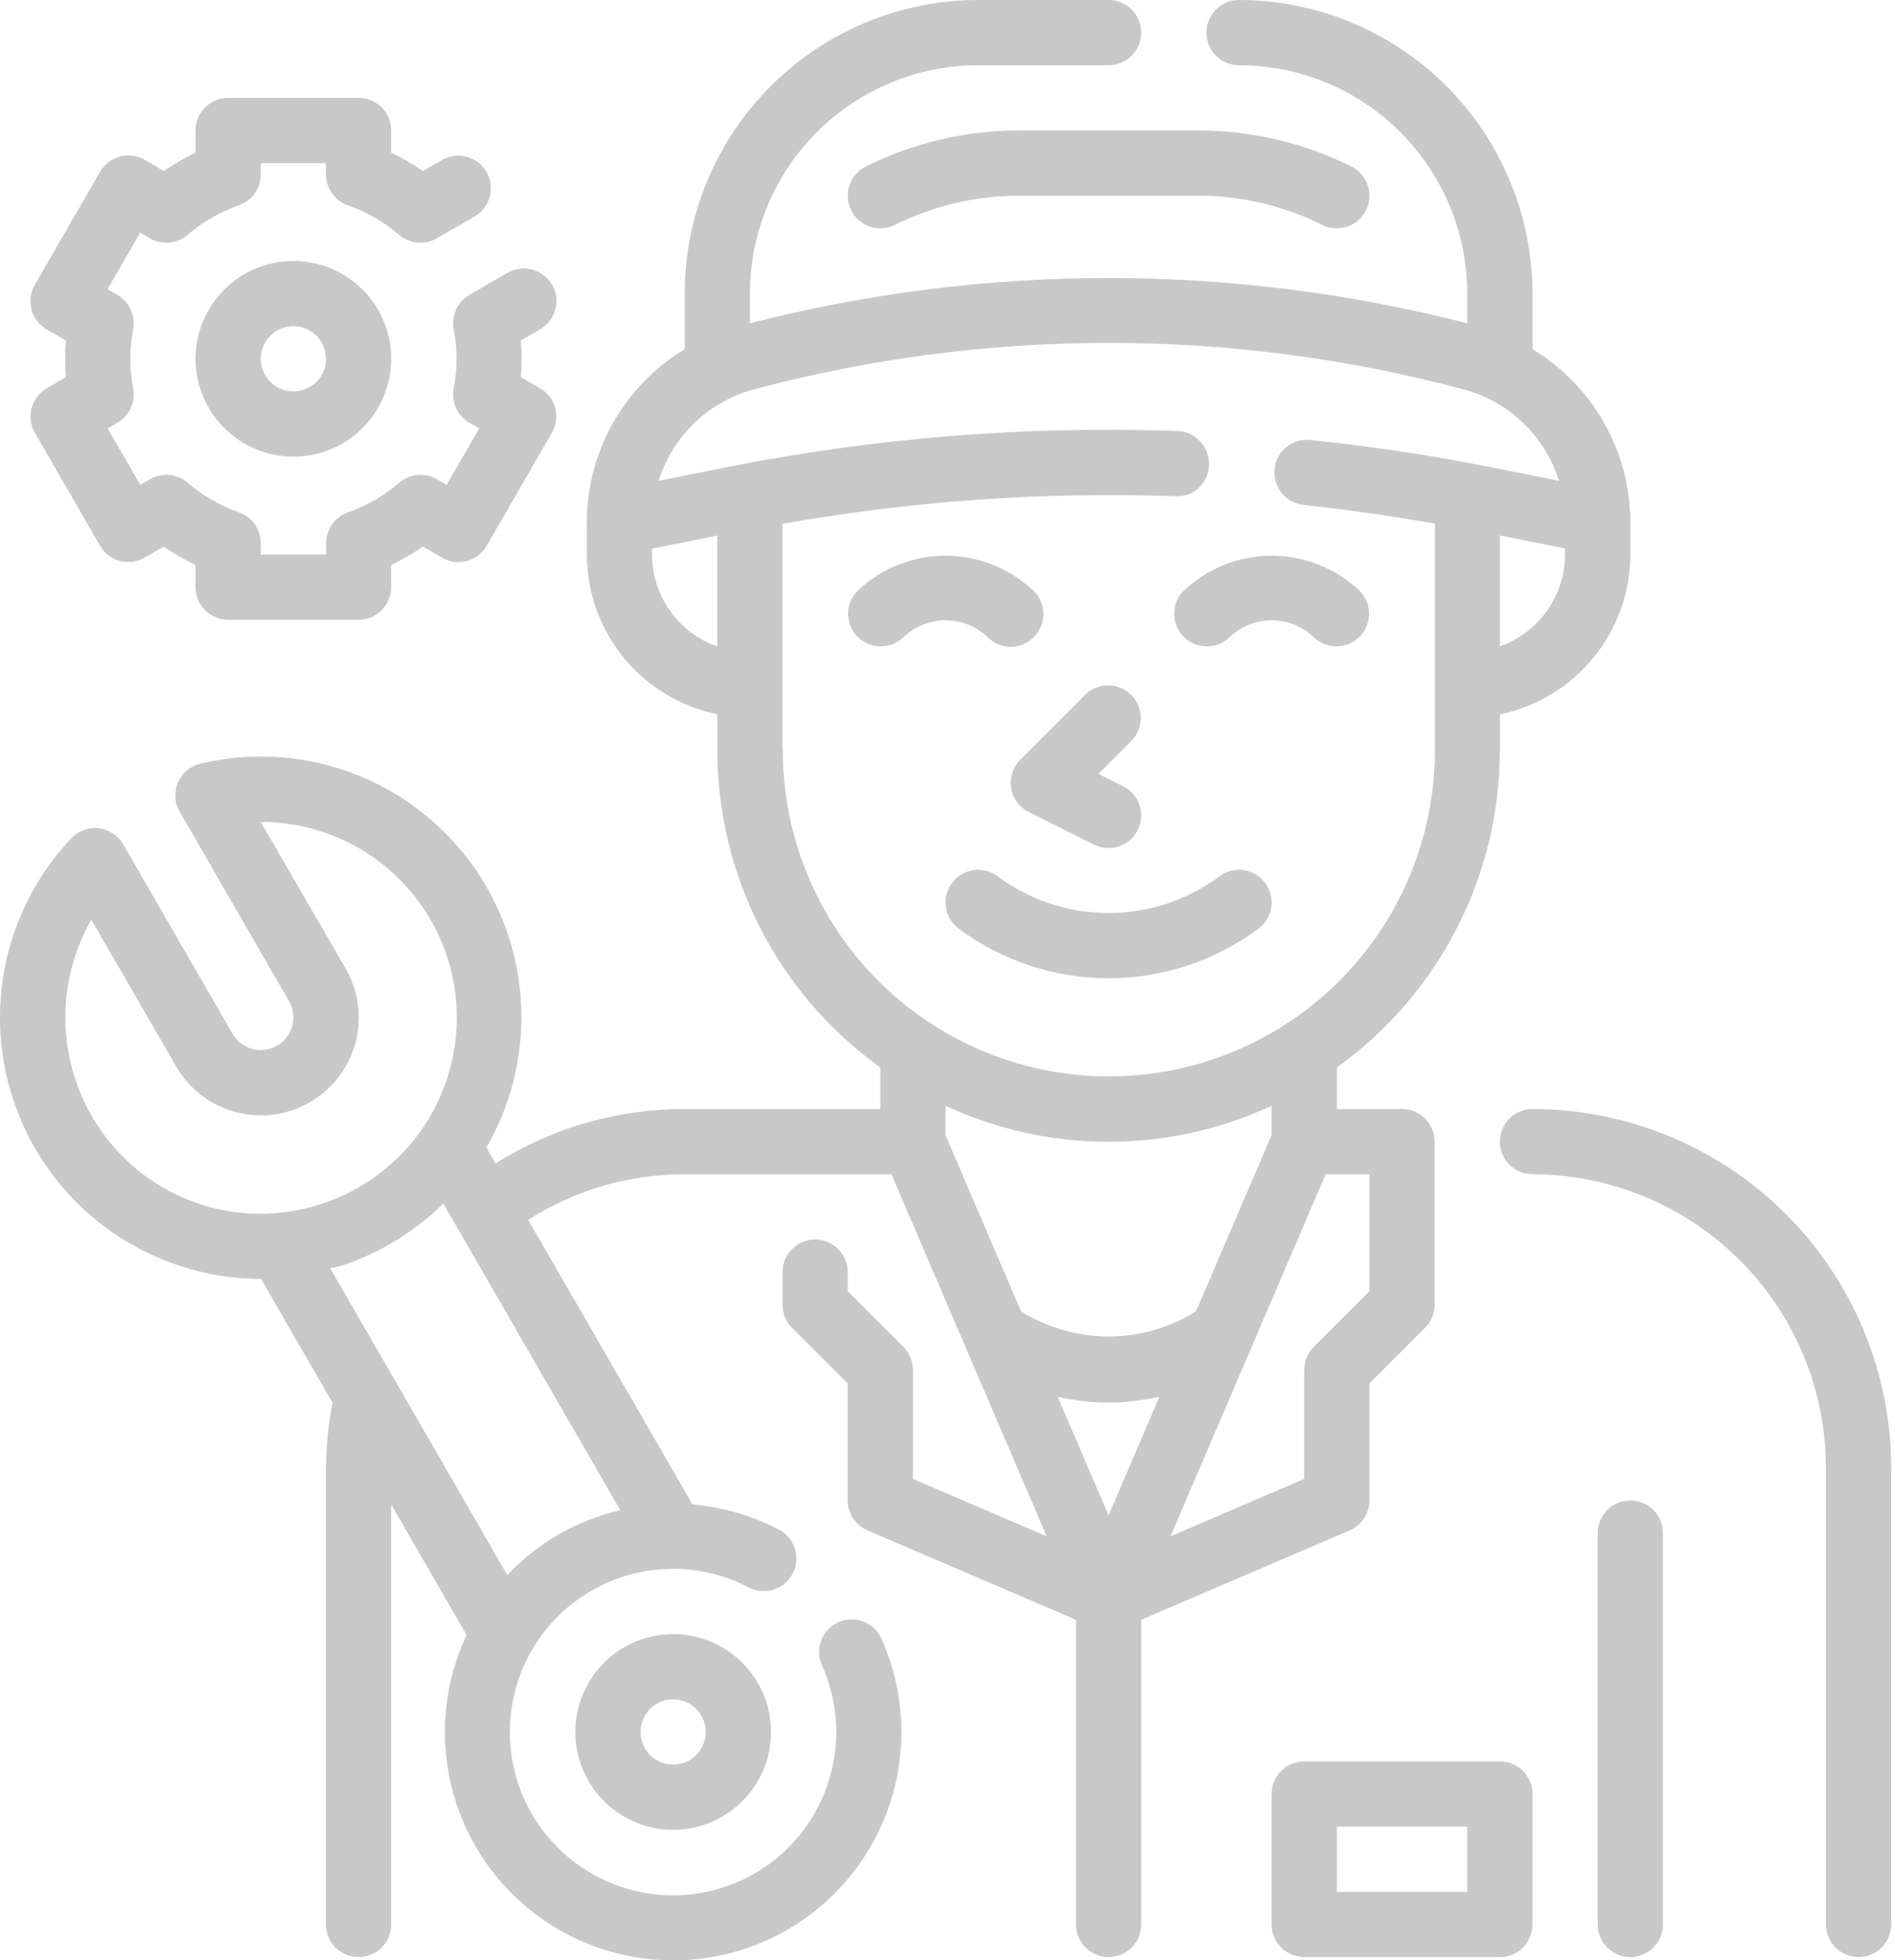 <svg width="117" height="121" viewBox="0 0 117 121" fill="none" xmlns="http://www.w3.org/2000/svg">
<path d="M94.619 68.452C93.507 68.452 92.606 69.354 92.606 70.465C92.606 71.577 93.507 72.479 94.619 72.479C99.423 72.485 104.028 74.396 107.425 77.792C110.821 81.189 112.732 85.794 112.738 90.598V118.784C112.738 119.896 113.64 120.798 114.752 120.798C115.863 120.798 116.765 119.896 116.765 118.784V90.598C116.758 84.726 114.423 79.098 110.271 74.946C106.119 70.794 100.49 68.46 94.619 68.452Z" fill="#C8C8C8"/>
<path d="M53.453 10.279C52.457 10.776 52.054 11.986 52.551 12.98C53.048 13.976 54.257 14.38 55.252 13.883C57.622 12.701 60.233 12.083 62.881 12.081H74.011H74.01C76.658 12.084 79.27 12.701 81.639 13.883C82.634 14.38 83.844 13.976 84.341 12.98C84.838 11.986 84.434 10.776 83.438 10.279C80.51 8.82 77.282 8.058 74.01 8.054H62.881C59.608 8.058 56.381 8.82 53.453 10.279H53.453Z" fill="#C8C8C8"/>
<path d="M83.332 94.462C84.072 94.145 84.552 93.417 84.552 92.612V85.391L87.989 81.954V81.955C88.367 81.578 88.579 81.066 88.579 80.532V70.465C88.579 69.931 88.367 69.419 87.989 69.041C87.612 68.664 87.099 68.452 86.565 68.452H82.539V65.888C88.852 61.362 92.598 54.073 92.605 46.306V44.091C94.877 43.624 96.919 42.388 98.386 40.59C99.853 38.794 100.656 36.546 100.658 34.226V32.213C100.647 27.848 98.356 23.807 94.618 21.554V18.12C94.612 13.316 92.701 8.71 89.305 5.314C85.908 1.917 81.303 0.006 76.499 0C75.387 0 74.486 0.901 74.486 2.013C74.486 3.125 75.387 4.027 76.499 4.027C80.235 4.031 83.818 5.517 86.459 8.159C89.102 10.801 90.587 14.383 90.592 18.12V19.956C76.063 16.23 60.827 16.23 46.3 19.956V18.12C46.304 14.383 47.79 10.801 50.432 8.159C53.074 5.517 56.656 4.031 60.392 4.027H68.446C69.558 4.027 70.459 3.125 70.459 2.013C70.459 0.901 69.558 0 68.446 0H60.392C55.589 0.006 50.983 1.917 47.587 5.314C44.19 8.71 42.279 13.316 42.273 18.12V21.554C38.535 23.807 36.245 27.848 36.233 32.213V34.226C36.236 36.546 37.038 38.794 38.505 40.59C39.972 42.388 42.014 43.624 44.286 44.091V46.306C44.293 54.073 48.039 61.362 54.353 65.888V68.452H42.273C38.141 68.445 34.092 69.609 30.596 71.81L30.03 70.829C32.141 67.18 32.734 62.847 31.682 58.765C30.629 54.681 28.015 51.176 24.403 49.001C20.792 46.826 16.47 46.157 12.369 47.137C11.752 47.284 11.239 47.716 10.989 48.299C10.737 48.882 10.776 49.55 11.093 50.1L17.844 61.793C18.399 62.757 18.069 63.988 17.107 64.544C16.144 65.1 14.913 64.77 14.357 63.807L7.606 52.114C7.287 51.563 6.727 51.196 6.096 51.123C5.465 51.049 4.835 51.279 4.399 51.741C1.502 54.811 -0.076 58.893 0.003 63.112C0.082 67.332 1.812 71.352 4.821 74.311C7.83 77.269 11.88 78.93 16.1 78.937H16.116L20.534 86.587H20.533C20.276 87.909 20.14 89.251 20.127 90.598V118.784C20.127 119.896 21.028 120.797 22.14 120.797C23.252 120.797 24.153 119.896 24.153 118.784V92.855L28.81 100.92C28.456 101.671 28.168 102.452 27.951 103.254C26.765 107.668 27.795 112.383 30.712 115.901C33.629 119.42 38.071 121.306 42.629 120.959C47.186 120.613 51.292 118.079 53.645 114.16C55.998 110.241 56.303 105.426 54.465 101.241C54.267 100.729 53.869 100.32 53.362 100.108C52.855 99.897 52.285 99.902 51.781 100.121C51.278 100.341 50.887 100.757 50.697 101.272C50.508 101.787 50.538 102.358 50.779 102.852C52.065 105.776 51.888 109.138 50.302 111.911C48.715 114.685 45.907 116.542 42.733 116.916C39.56 117.289 36.397 116.136 34.21 113.806C32.022 111.477 31.069 108.248 31.641 105.105C32.214 101.961 34.242 99.274 37.11 97.865C39.978 96.456 43.344 96.49 46.183 97.957C46.659 98.22 47.221 98.278 47.741 98.12C48.262 97.962 48.696 97.6 48.945 97.116C49.194 96.634 49.238 96.069 49.064 95.554C48.892 95.038 48.517 94.615 48.027 94.379C46.387 93.535 44.598 93.02 42.76 92.862L32.609 75.297C35.494 73.452 38.849 72.473 42.273 72.479H55.039L64.62 94.826L56.366 91.285V84.558C56.366 84.025 56.154 83.512 55.776 83.135L52.339 79.699V78.519C52.339 77.407 51.438 76.505 50.326 76.505C49.214 76.505 48.313 77.407 48.313 78.519V80.532C48.313 81.066 48.525 81.578 48.902 81.956L52.339 85.392V92.612C52.339 93.417 52.819 94.145 53.559 94.462L66.432 99.978V118.784C66.432 119.896 67.334 120.798 68.446 120.798C69.557 120.798 70.459 119.896 70.459 118.784V99.978L83.332 94.462ZM6.995 70.756C5.349 68.85 4.334 66.481 4.091 63.974C3.849 61.468 4.39 58.948 5.64 56.763L10.874 65.823C11.954 67.693 13.948 68.846 16.107 68.846C18.266 68.847 20.261 67.695 21.342 65.826C22.422 63.956 22.423 61.653 21.343 59.783L16.099 50.735C19.964 50.727 23.599 52.569 25.879 55.69C28.159 58.811 28.807 62.835 27.624 66.513C26.441 70.193 23.568 73.084 19.896 74.291C17.638 75.052 15.204 75.122 12.905 74.492C10.607 73.862 8.55 72.561 6.995 70.756H6.995ZM34.514 94.697C33.333 95.377 32.257 96.226 31.319 97.215L20.393 78.29C20.665 78.214 20.94 78.175 21.208 78.089C23.52 77.296 25.626 75.998 27.373 74.29L38.299 93.215C36.972 93.523 35.697 94.022 34.514 94.697V94.697ZM84.549 79.698L81.112 83.135V83.134C80.735 83.511 80.523 84.024 80.523 84.558V91.284L72.268 94.825L81.849 72.478H84.549L84.549 79.698ZM68.443 93.539L65.303 86.21C66.332 86.45 67.386 86.571 68.443 86.571C69.502 86.57 70.558 86.445 71.588 86.2L68.443 93.539ZM92.603 39.896V33.05L96.629 33.856V34.226C96.624 35.471 96.235 36.684 95.514 37.698C94.793 38.713 93.776 39.48 92.603 39.896L92.603 39.896ZM40.257 34.226V33.864L44.284 33.059V39.904C43.109 39.489 42.091 38.72 41.371 37.703C40.65 36.687 40.261 35.472 40.257 34.226L40.257 34.226ZM48.31 46.306V32.333C56.311 30.918 64.438 30.346 72.559 30.628C73.097 30.663 73.625 30.474 74.02 30.108C74.415 29.74 74.641 29.227 74.645 28.688C74.663 28.154 74.47 27.634 74.106 27.243C73.742 26.852 73.238 26.622 72.704 26.603C63.377 26.267 54.043 27.015 44.889 28.832L40.661 29.68C41.53 26.911 43.756 24.78 46.559 24.031C60.908 20.209 76.006 20.209 90.357 24.031C93.161 24.78 95.387 26.911 96.256 29.68L92.028 28.832C88.454 28.118 84.714 27.554 80.908 27.16H80.909C80.376 27.096 79.84 27.251 79.423 27.589C79.006 27.926 78.743 28.419 78.695 28.953C78.638 29.485 78.795 30.017 79.132 30.432C79.468 30.848 79.956 31.113 80.488 31.167C83.25 31.455 85.95 31.86 88.595 32.323V46.306C88.595 53.499 84.758 60.145 78.529 63.741C72.3 67.338 64.626 67.338 58.396 63.741C52.167 60.145 48.33 53.499 48.33 46.306L48.31 46.306ZM58.377 68.251C64.76 71.217 72.126 71.217 78.51 68.251V70.063L73.848 80.934C72.23 81.954 70.356 82.494 68.443 82.494C66.531 82.494 64.656 81.954 63.038 80.934L58.377 70.063V68.251Z" fill="#C8C8C8"/>
<path d="M92.605 108.718H80.525C79.413 108.718 78.512 109.62 78.512 110.732V118.785C78.512 119.319 78.724 119.831 79.101 120.208C79.479 120.586 79.991 120.798 80.525 120.798H92.605C93.139 120.798 93.651 120.586 94.028 120.208C94.406 119.831 94.618 119.319 94.618 118.785V110.732C94.618 110.198 94.406 109.685 94.028 109.308C93.651 108.93 93.139 108.718 92.605 108.718ZM90.591 116.771H82.538V112.745H90.591V116.771Z" fill="#C8C8C8"/>
<path d="M100.658 92.612C99.546 92.612 98.644 93.513 98.644 94.625V118.785C98.644 119.896 99.546 120.798 100.658 120.798C101.77 120.798 102.671 119.896 102.671 118.785V94.625C102.671 94.091 102.459 93.579 102.082 93.201C101.704 92.824 101.192 92.612 100.658 92.612Z" fill="#C8C8C8"/>
<path d="M62.405 39.922C63.219 39.922 63.953 39.431 64.265 38.679C64.577 37.926 64.404 37.061 63.829 36.485C62.36 35.083 60.409 34.301 58.379 34.301C56.348 34.301 54.397 35.083 52.928 36.485C52.165 37.275 52.177 38.531 52.953 39.307C53.73 40.084 54.986 40.095 55.776 39.332C56.476 38.661 57.409 38.287 58.378 38.287C59.348 38.287 60.281 38.661 60.981 39.332C61.359 39.71 61.871 39.922 62.405 39.922L62.405 39.922Z" fill="#C8C8C8"/>
<path d="M75.909 39.332C76.609 38.661 77.542 38.287 78.511 38.287C79.481 38.287 80.414 38.661 81.114 39.332C81.904 40.095 83.16 40.084 83.936 39.307C84.713 38.531 84.725 37.275 83.962 36.485C82.493 35.083 80.542 34.301 78.511 34.301C76.481 34.301 74.53 35.083 73.061 36.485C72.298 37.275 72.31 38.531 73.086 39.307C73.863 40.084 75.118 40.095 75.908 39.332H75.909Z" fill="#C8C8C8"/>
<path d="M77.707 57.312C78.596 56.645 78.776 55.383 78.109 54.493C77.442 53.604 76.18 53.424 75.291 54.091C73.311 55.561 70.911 56.356 68.445 56.356C65.98 56.356 63.58 55.561 61.6 54.091C60.711 53.424 59.449 53.604 58.782 54.493C58.115 55.383 58.294 56.645 59.184 57.312C61.86 59.306 65.108 60.382 68.445 60.382C71.783 60.382 75.031 59.306 77.707 57.312Z" fill="#C8C8C8"/>
<path d="M62.43 48.641C62.534 49.281 62.938 49.832 63.518 50.121L67.544 52.135C68.539 52.632 69.749 52.228 70.246 51.232C70.743 50.237 70.34 49.028 69.344 48.531L67.816 47.768L69.868 45.716V45.717C70.631 44.926 70.619 43.671 69.843 42.894C69.066 42.118 67.811 42.106 67.02 42.869L62.994 46.896C62.536 47.353 62.327 48.003 62.43 48.641L62.43 48.641Z" fill="#C8C8C8"/>
<path d="M38.542 101.673C37.155 102.474 36.144 103.794 35.73 105.341C35.314 106.887 35.532 108.536 36.333 109.923C37.133 111.309 38.451 112.323 39.998 112.737C41.545 113.152 43.193 112.935 44.581 112.135C45.968 111.335 46.981 110.017 47.396 108.471C47.812 106.924 47.596 105.276 46.796 103.888C45.996 102.499 44.677 101.486 43.129 101.069C41.58 100.654 39.931 100.872 38.542 101.673L38.542 101.673ZM42.569 108.647C41.864 109.054 40.982 108.997 40.337 108.502C39.691 108.006 39.407 107.17 39.618 106.383C39.828 105.597 40.492 105.014 41.3 104.908C42.107 104.801 42.898 105.192 43.306 105.898C43.862 106.86 43.532 108.092 42.569 108.647L42.569 108.647Z" fill="#C8C8C8"/>
<path d="M2.152 26.712L6.178 33.686V33.687C6.735 34.65 7.966 34.979 8.929 34.424L10.113 33.739C10.734 34.169 11.39 34.546 12.074 34.869V36.239C12.074 36.773 12.286 37.286 12.663 37.663C13.041 38.041 13.553 38.253 14.087 38.253H22.14C22.674 38.253 23.186 38.041 23.564 37.663C23.941 37.286 24.153 36.773 24.153 36.239V34.869C24.836 34.546 25.492 34.169 26.114 33.739L27.298 34.424C28.261 34.979 29.492 34.65 30.049 33.687L34.075 26.713V26.712C34.63 25.75 34.301 24.518 33.338 23.962L32.158 23.28C32.19 22.899 32.206 22.523 32.206 22.146C32.206 21.77 32.19 21.393 32.158 21.013L33.338 20.331C33.804 20.066 34.145 19.625 34.285 19.108C34.426 18.59 34.355 18.038 34.087 17.573C33.818 17.11 33.376 16.771 32.857 16.634C32.339 16.497 31.788 16.572 31.325 16.843L28.985 18.201C28.247 18.626 27.857 19.47 28.011 20.308C28.247 21.523 28.247 22.77 28.011 23.985C27.857 24.823 28.247 25.667 28.985 26.092L29.589 26.443L27.576 29.93L26.972 29.579C26.233 29.152 25.305 29.238 24.657 29.793C23.718 30.594 22.641 31.215 21.478 31.625C20.673 31.909 20.135 32.67 20.135 33.523V34.226H16.1V33.523C16.1 32.67 15.562 31.909 14.758 31.625C13.595 31.215 12.516 30.594 11.579 29.793C10.93 29.238 10.002 29.152 9.264 29.579L8.66 29.93L6.646 26.443L7.25 26.092C7.988 25.667 8.378 24.823 8.225 23.985C7.988 22.77 7.988 21.523 8.225 20.308C8.377 19.468 7.984 18.624 7.242 18.201L6.638 17.85L8.651 14.363L9.255 14.713C9.997 15.143 10.93 15.056 11.579 14.496C12.516 13.695 13.595 13.074 14.758 12.664C15.561 12.38 16.099 11.622 16.101 10.77V10.067H20.127V10.77C20.127 11.622 20.666 12.384 21.47 12.668C22.633 13.078 23.712 13.699 24.649 14.499C25.298 15.055 26.225 15.14 26.964 14.713L29.312 13.356C30.266 12.796 30.591 11.571 30.037 10.613C29.483 9.654 28.26 9.322 27.298 9.869L26.115 10.554C25.493 10.124 24.837 9.747 24.154 9.424V8.053C24.154 7.519 23.942 7.007 23.564 6.63C23.186 6.252 22.674 6.04 22.14 6.04H14.087C12.975 6.04 12.074 6.942 12.074 8.053V9.424C11.391 9.747 10.735 10.124 10.113 10.554L8.929 9.865C7.966 9.309 6.735 9.64 6.179 10.602L2.152 17.576C1.883 18.039 1.809 18.591 1.947 19.108C2.086 19.626 2.424 20.068 2.889 20.334L4.069 21.017C4.037 21.393 4.021 21.77 4.021 22.146C4.021 22.523 4.037 22.9 4.069 23.28L2.889 23.962C1.927 24.518 1.597 25.75 2.152 26.712L2.152 26.712Z" fill="#C8C8C8"/>
<path d="M12.074 22.147C12.074 23.749 12.711 25.286 13.843 26.418C14.976 27.55 16.512 28.187 18.114 28.187C19.715 28.187 21.253 27.551 22.385 26.418C23.517 25.286 24.154 23.749 24.154 22.147C24.154 20.546 23.517 19.009 22.385 17.876C21.252 16.744 19.715 16.107 18.114 16.107C16.512 16.107 14.975 16.744 13.843 17.876C12.711 19.009 12.074 20.546 12.074 22.147ZM20.127 22.147C20.127 22.962 19.637 23.696 18.884 24.007C18.132 24.319 17.267 24.147 16.69 23.571C16.114 22.995 15.943 22.129 16.255 21.377C16.566 20.625 17.3 20.134 18.114 20.134C18.648 20.134 19.16 20.346 19.538 20.724C19.915 21.101 20.127 21.613 20.127 22.147Z" fill="#C8C8C8"/>
</svg>

